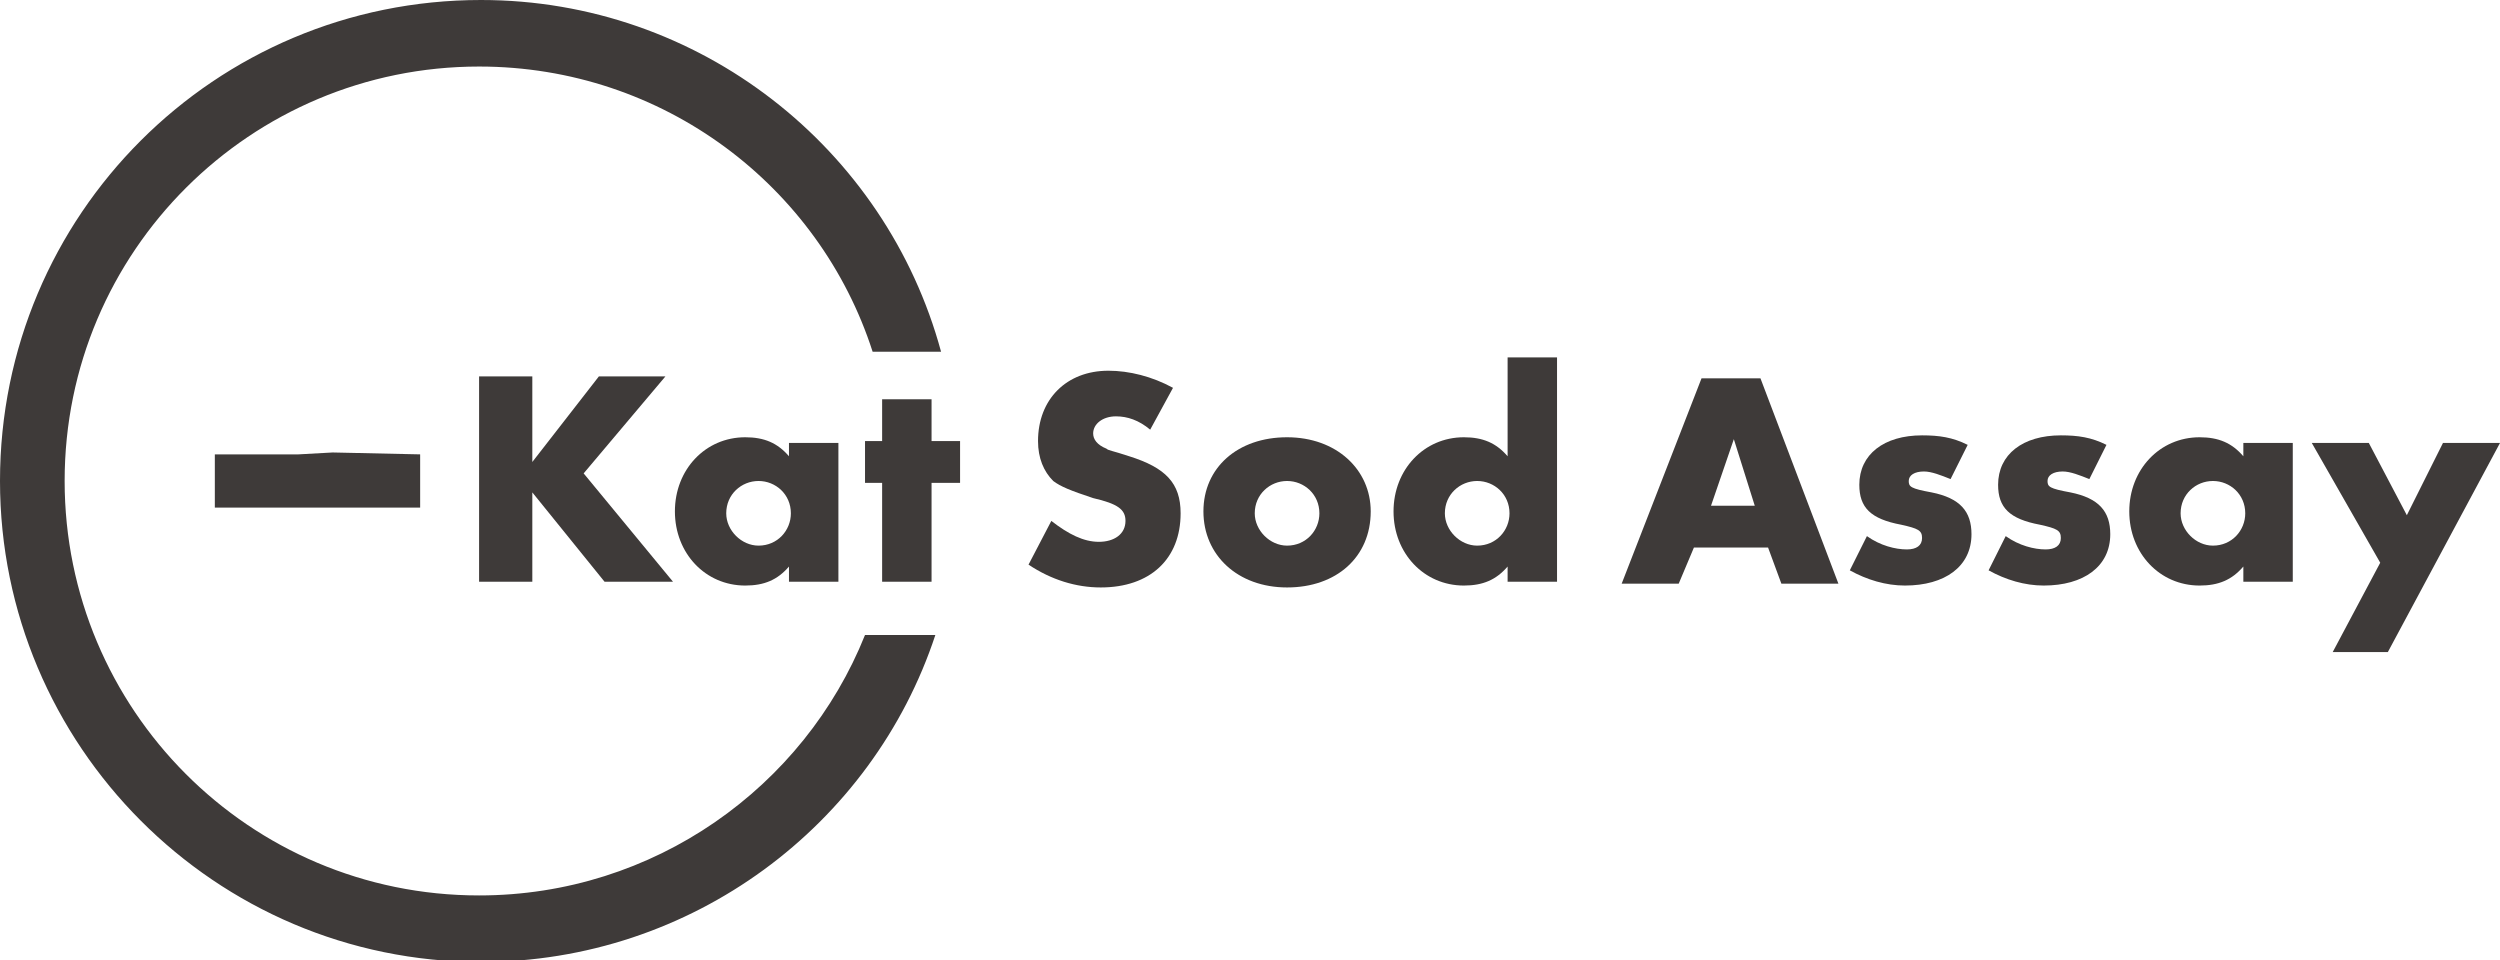 <?xml version="1.0" encoding="utf-8"?>
<!-- Generator: Adobe Illustrator 25.0.1, SVG Export Plug-In . SVG Version: 6.00 Build 0)  -->
<svg version="1.1" id="レイヤー_1" xmlns="http://www.w3.org/2000/svg" xmlns:xlink="http://www.w3.org/1999/xlink" x="0px"
	 y="0px" viewBox="0 0 131.5 50.5" style="enable-background:new 0 0 131.5 50.5;" xml:space="preserve">
<style type="text/css">
	.st0{fill:#3E3A39;}
</style>
<g>
	<path class="st0" d="M31.5,19.8H35l-4.3,5.1l4.7,5.7h-3.6L28,25.9v4.7h-2.8V19.8H28v4.5L31.5,19.8z"/>
	<path class="st0" d="M39.9,25.3c0.9,0,1.7,0.7,1.7,1.7c0,0.9-0.7,1.7-1.7,1.7c-0.9,0-1.7-0.8-1.7-1.7C38.2,26,39,25.3,39.9,25.3z
		 M41.5,23.3V24c-0.6-0.7-1.3-1-2.3-1c-2.1,0-3.7,1.7-3.7,3.9s1.6,3.9,3.7,3.9c1,0,1.7-0.3,2.3-1v0.8h2.6v-7.3H41.5z"/>
	<path class="st0" d="M49,30.6h-2.6v-5.2h-0.9v-2.2h0.9V21H49v2.2h1.5v2.2H49V30.6z"/>
	<path class="st0" d="M60.5,22.6c-0.6-0.5-1.2-0.7-1.8-0.7c-0.7,0-1.2,0.4-1.2,0.9c0,0.3,0.2,0.6,0.7,0.8c0.1,0.1,0.3,0.1,1.2,0.4
		c1.9,0.6,2.7,1.4,2.7,3c0,2.4-1.6,3.9-4.2,3.9c-1.3,0-2.6-0.4-3.8-1.2l1.2-2.3c0.9,0.7,1.7,1.1,2.5,1.1s1.4-0.4,1.4-1.1
		c0-0.6-0.4-0.9-1.7-1.2c-1.2-0.4-1.7-0.6-2.1-0.9c-0.5-0.5-0.8-1.2-0.8-2.1c0-2.2,1.5-3.7,3.7-3.7c1.1,0,2.3,0.3,3.4,0.9L60.5,22.6
		z"/>
	<path class="st0" d="M67.7,25.3c0.9,0,1.7,0.7,1.7,1.7c0,0.9-0.7,1.7-1.7,1.7c-0.9,0-1.7-0.8-1.7-1.7C66,26,66.8,25.3,67.7,25.3z
		 M67.7,23c-2.6,0-4.4,1.6-4.4,3.9s1.8,4,4.4,4s4.4-1.6,4.4-4C72.1,24.7,70.3,23,67.7,23z"/>
	<path class="st0" d="M77.7,25.3c0.9,0,1.7,0.7,1.7,1.7c0,0.9-0.7,1.7-1.7,1.7c-0.9,0-1.7-0.8-1.7-1.7C76,26,76.8,25.3,77.7,25.3z
		 M79.3,18.8V24c-0.6-0.7-1.3-1-2.3-1c-2.1,0-3.7,1.7-3.7,3.9s1.6,3.9,3.7,3.9c1,0,1.7-0.3,2.3-1v0.8h2.6V18.8H79.3z"/>
	<path class="st0" d="M92.3,26.6H90l1.2-3.5L92.3,26.6z M93,28.8l0.7,1.9h3l-4.1-10.8h-3.1l-4.2,10.8h3l0.8-1.9
		C89.1,28.8,93,28.8,93,28.8z"/>
	<path class="st0" d="M102.6,25.2c-0.5-0.2-1-0.4-1.4-0.4c-0.5,0-0.8,0.2-0.8,0.5s0.1,0.4,1.2,0.6c1.5,0.3,2.1,1,2.1,2.2
		c0,1.7-1.4,2.7-3.5,2.7c-1,0-2-0.3-2.9-0.8l0.9-1.8c0.7,0.5,1.5,0.7,2.1,0.7c0.5,0,0.8-0.2,0.8-0.6s-0.2-0.5-1.1-0.7
		c-1.6-0.3-2.2-0.9-2.2-2.1c0-1.6,1.3-2.6,3.3-2.6c0.9,0,1.6,0.1,2.4,0.5L102.6,25.2z"/>
	<path class="st0" d="M109.9,25.2c-0.5-0.2-1-0.4-1.4-0.4c-0.5,0-0.8,0.2-0.8,0.5s0.1,0.4,1.2,0.6c1.5,0.3,2.1,1,2.1,2.2
		c0,1.7-1.4,2.7-3.5,2.7c-1,0-2-0.3-2.9-0.8l0.9-1.8c0.7,0.5,1.5,0.7,2.1,0.7c0.5,0,0.8-0.2,0.8-0.6s-0.2-0.5-1.1-0.7
		c-1.6-0.3-2.2-0.9-2.2-2.1c0-1.6,1.3-2.6,3.3-2.6c0.9,0,1.6,0.1,2.4,0.5L109.9,25.2z"/>
	<path class="st0" d="M116.4,25.3c0.9,0,1.7,0.7,1.7,1.7c0,0.9-0.7,1.7-1.7,1.7c-0.9,0-1.7-0.8-1.7-1.7
		C114.7,26,115.5,25.3,116.4,25.3z M118,23.3V24c-0.6-0.7-1.3-1-2.3-1c-2.1,0-3.7,1.7-3.7,3.9s1.6,3.9,3.7,3.9c1,0,1.7-0.3,2.3-1
		v0.8h2.6v-7.3H118z"/>
	<path class="st0" d="M121.6,23.3h3l2,3.8l1.9-3.8h3l-5.9,11h-2.9l2.5-4.7L121.6,23.3z"/>
	<polygon class="st0" points="15.7,23.9 11.3,23.9 11.3,26.7 22.1,26.7 22.1,23.9 17.5,23.8 	"/>
	<path class="st0" d="M25.2,47.1c-12.1,0-21.8-9.8-21.8-21.8c0-12.1,9.8-21.8,21.8-21.8c9.7,0,17.9,6.3,20.7,15h3.6
		C46.6,7.8,36.8,0,25.3,0C11.3,0,0,11.3,0,25.3c0,13.9,11.3,25.3,25.3,25.3c11.1,0,20.6-7.2,23.9-17.2h-3.7
		C42.3,41.4,34.4,47.1,25.2,47.1z"/>
</g>
</svg>
